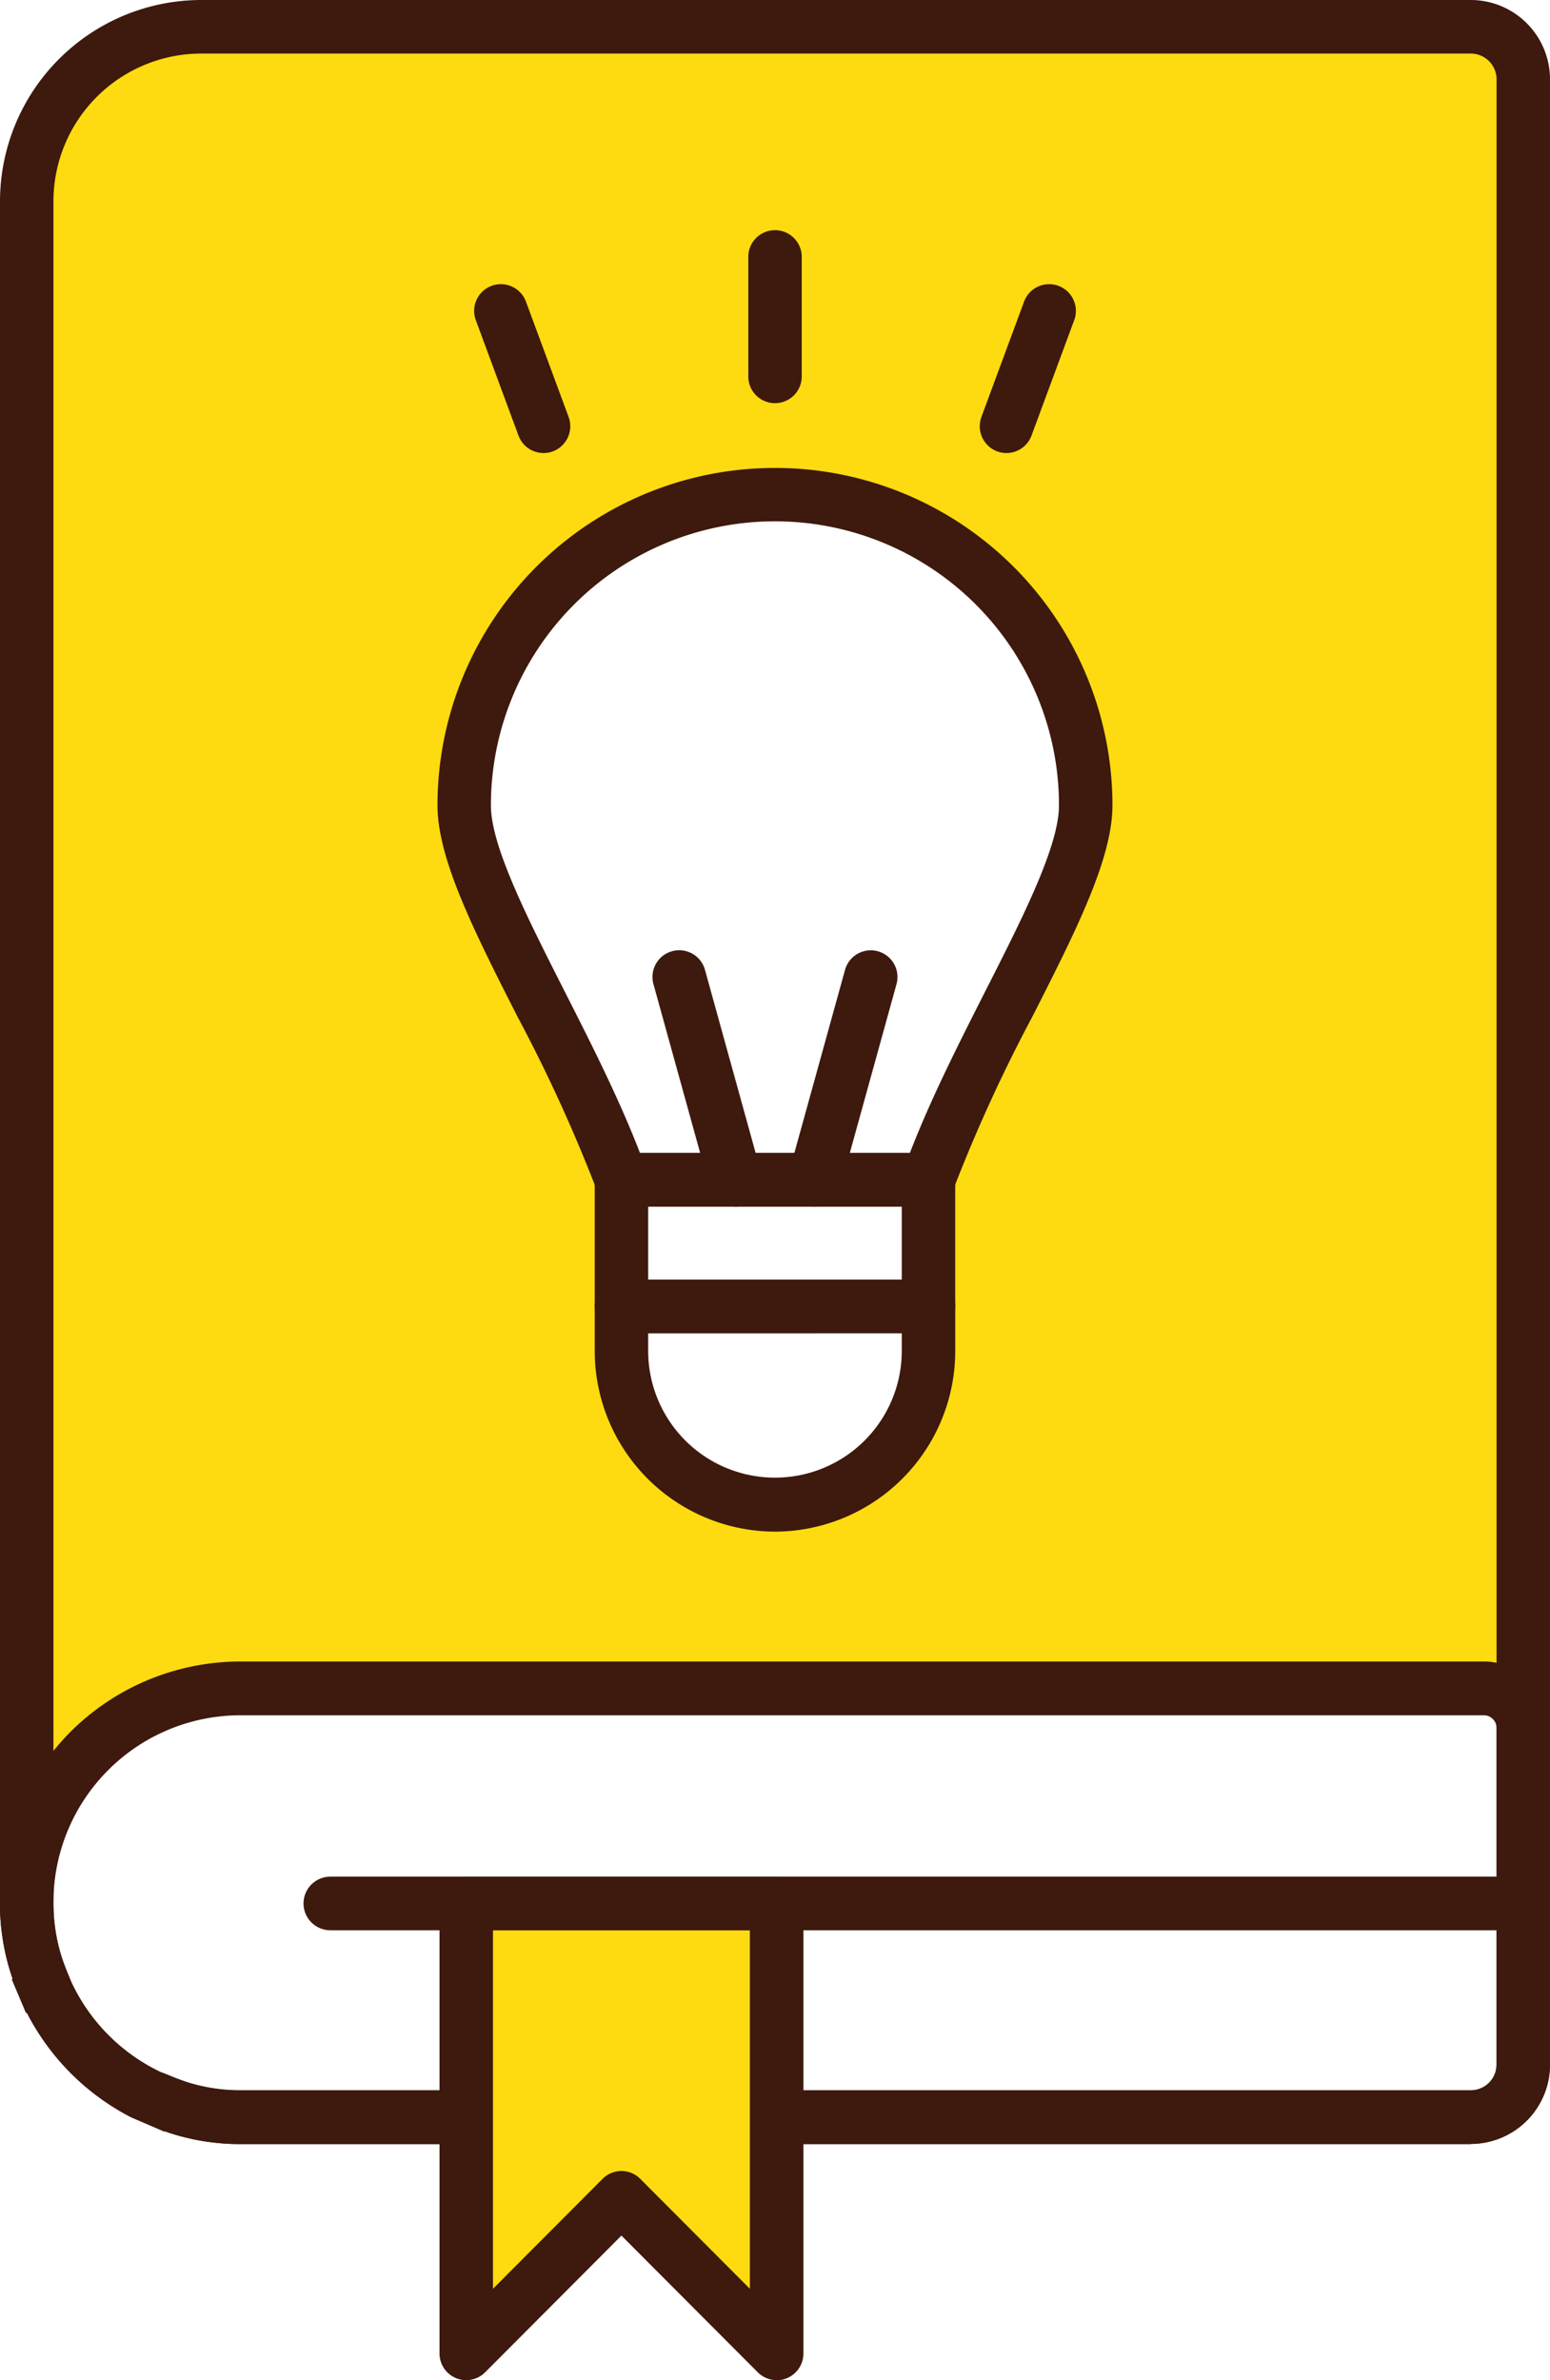 <svg xmlns="http://www.w3.org/2000/svg" xmlns:xlink="http://www.w3.org/1999/xlink" width="56" height="86" viewBox="0 0 56 86"><defs><clipPath id="a"><rect width="56" height="86" fill="none"/></clipPath></defs><g clip-path="url(#a)"><path d="M58.933,6.756H13.051a6.306,6.306,0,0,0-6.3,6.314V74.484A7.725,7.725,0,0,1,14.48,66.8H59.4a1.428,1.428,0,0,1,1.429,1.433V8.654a1.9,1.9,0,0,0-1.892-1.9m-19.6,41.66V54.6a5.547,5.547,0,1,1-11.093,0V48.416c-1.813-5.07-5.681-10.61-5.681-13.526a11.227,11.227,0,1,1,22.455,0c0,2.916-3.868,8.456-5.681,13.526" transform="translate(-5.79 -5.788)" fill="#fedb10"/><path d="M53.141,77.47H8.69a8.25,8.25,0,0,1-2.557-.4l-.178-.062-.012.012L4.733,76.5A8.738,8.738,0,0,1,.971,72.725H.938l-.508-1.2L.456,71.5c-.021-.06-.041-.118-.06-.177A8.332,8.332,0,0,1,0,68.755V7.283A7.28,7.28,0,0,1,7.26,0H53.141A2.866,2.866,0,0,1,56,2.866V74.6a2.866,2.866,0,0,1-2.859,2.866M5.876,74.9l.209.086c.211.088.439.176.651.247a6.316,6.316,0,0,0,1.954.3H53.141a.93.93,0,0,0,.928-.93V2.866a.93.93,0,0,0-.928-.93H7.26A5.343,5.343,0,0,0,1.931,7.283V68.755a6.368,6.368,0,0,0,.3,1.967c.068.206.156.434.243.645l.1.241a6.81,6.81,0,0,0,3.3,3.294" transform="translate(0 0)" fill="#3e190e"/><path d="M53.141,436.31H8.69a8.251,8.251,0,0,1-2.557-.4l-.178-.062-.012.012-1.209-.524a8.7,8.7,0,0,1-3.766-3.776H.938l-.508-1.2.026-.027c-.021-.06-.041-.118-.06-.177a8.331,8.331,0,0,1-.4-2.568,8.807,8.807,0,0,1,2.537-6.161,8.7,8.7,0,0,1,6.152-2.554H53.605a2.4,2.4,0,0,1,2.395,2.4v12.162a2.866,2.866,0,0,1-2.859,2.866m-47.3-2.585.249.1c.211.088.439.176.651.247a6.316,6.316,0,0,0,1.954.3H53.141a.93.93,0,0,0,.928-.93V421.281a.46.46,0,0,0-.464-.465H8.69a6.758,6.758,0,0,0-6.759,6.729,6.458,6.458,0,0,0,.3,2.016c.068.206.156.434.243.645l.12.289a6.742,6.742,0,0,0,3.242,3.229" transform="translate(0 -358.84)" fill="#3e190e"/><path d="M120.823,475.01h-43.1a.968.968,0,0,1,0-1.937h43.1a.968.968,0,0,1,0,1.937" transform="translate(-65.788 -405.266)" fill="#3e190e"/><path d="M162.415,297.162H151.322a.966.966,0,0,1-.966-.969v-4.574a.966.966,0,0,1,.966-.968h11.093a.966.966,0,0,1,.965.968v4.574a.966.966,0,0,1-.965.969m-10.128-1.937h9.162v-2.637h-9.162Z" transform="translate(-128.869 -248.991)" fill="#3e190e"/><path d="M156.869,331.672a6.529,6.529,0,0,1-6.513-6.532v-1.607a.966.966,0,0,1,.966-.968h11.093a.967.967,0,0,1,.966.968v1.607a6.529,6.529,0,0,1-6.512,6.532m-4.582-7.17v.638a4.581,4.581,0,1,0,9.162,0V324.5Z" transform="translate(-128.869 -276.331)" fill="#3e190e"/><path d="M128.35,144.447H117.256a.966.966,0,0,1-.909-.641,56.361,56.361,0,0,0-2.864-6.256c-1.542-3.04-2.873-5.666-2.873-7.6a12.193,12.193,0,1,1,24.386,0c0,1.932-1.333,4.559-2.876,7.6a56.546,56.546,0,0,0-2.863,6.252.966.966,0,0,1-.909.641m-10.423-1.937h9.753c.756-1.96,1.754-3.926,2.721-5.835,1.371-2.7,2.665-5.255,2.665-6.723a10.262,10.262,0,1,0-20.524,0c0,1.468,1.294,4.019,2.663,6.72.968,1.908,1.966,3.876,2.722,5.838" transform="translate(-94.804 -100.85)" fill="#3e190e"/><path d="M200.163,248.878a.983.983,0,0,1-.259-.035.969.969,0,0,1-.672-1.193l2.024-7.314a.965.965,0,1,1,1.859.518l-2.023,7.314a.966.966,0,0,1-.929.709" transform="translate(-170.729 -205.281)" fill="#3e190e"/><path d="M167.969,248.874a.967.967,0,0,1-.93-.709l-2.023-7.314a.966.966,0,1,1,1.861-.518l2.023,7.314a.969.969,0,0,1-.672,1.193.982.982,0,0,1-.259.035" transform="translate(-141.403 -205.277)" fill="#3e190e"/><path d="M190.137,64.447a.966.966,0,0,1-.965-.968V59.193a.966.966,0,1,1,1.931,0v4.285a.966.966,0,0,1-.966.968" transform="translate(-162.137 -49.879)" fill="#3e190e"/><path d="M122.435,77.886a.965.965,0,0,1-.905-.632L120,73.115a.966.966,0,1,1,1.81-.673l1.531,4.139a.969.969,0,0,1-.57,1.245.951.951,0,0,1-.336.06" transform="translate(-102.798 -61.517)" fill="#3e190e"/><path d="M248.659,77.888a.955.955,0,0,1-.336-.06.97.97,0,0,1-.569-1.245l1.531-4.139a.966.966,0,1,1,1.81.673l-1.531,4.139a.966.966,0,0,1-.905.632" transform="translate(-212.296 -61.519)" fill="#3e190e"/><path d="M117.872,479.827v16.256l5.608-5.625,5.608,5.625V479.827Z" transform="translate(-101.027 -411.052)" fill="#fedb10"/><path d="M123.3,491.265a.964.964,0,0,1-.683-.284l-4.926-4.94-4.925,4.94a.965.965,0,0,1-1.648-.685V474.04a.966.966,0,0,1,.965-.968H123.3a.966.966,0,0,1,.966.968V490.3a.967.967,0,0,1-.6.895.956.956,0,0,1-.37.074m-5.608-7.562a.964.964,0,0,1,.683.284l3.96,3.972v-12.95H113.05v12.95l3.959-3.972a.964.964,0,0,1,.683-.284" transform="translate(-95.239 -405.265)" fill="#3e190e"/></g></svg>